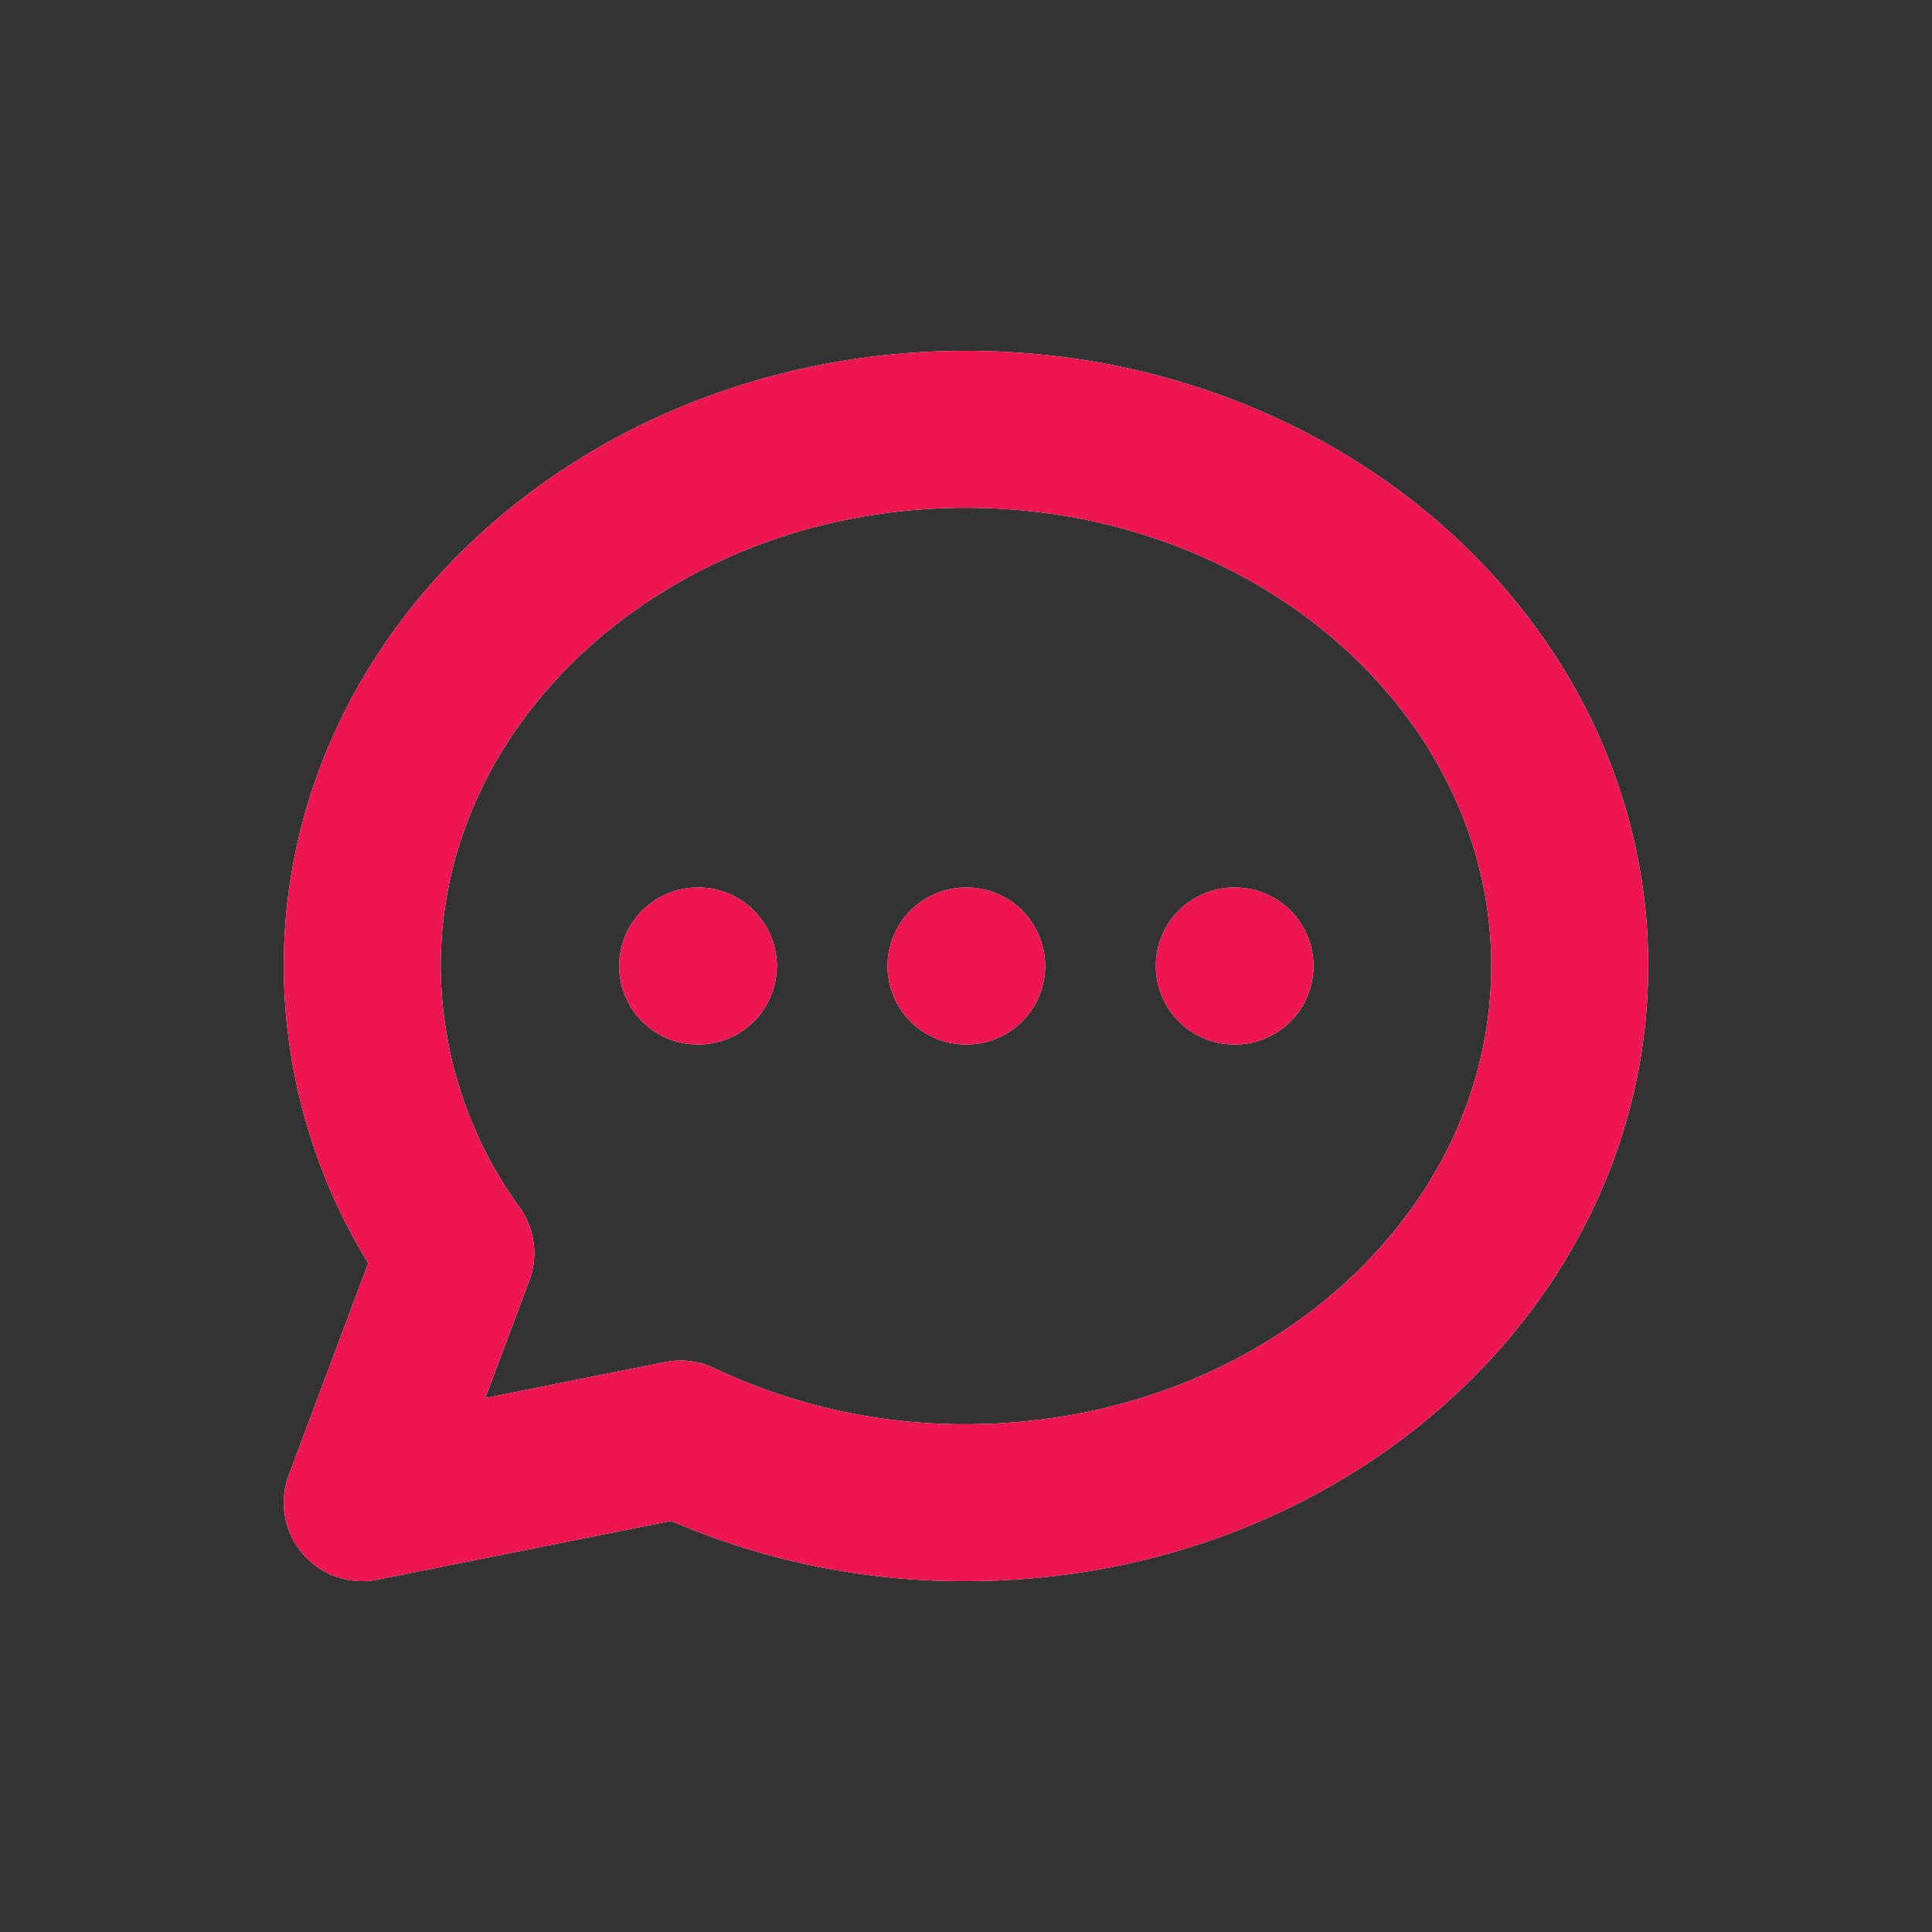 <svg xmlns="http://www.w3.org/2000/svg" width="32" height="32" viewBox="0 0 32 32">
  <rect x="0" y="0" width="32" height="32" fill="#333333" stroke="none"/>
  <g id="Group_1628" data-name="Group 1628" transform="translate(-162 -1632.996)">
    <g id="Group_493" data-name="Group 493" transform="translate(0 168.996)">
      <rect id="Rectangle_538" data-name="Rectangle 538" width="32" height="32" transform="translate(162 1464)" fill="#fff" opacity="0"/>
      <g id="chat" transform="translate(144 1439.111)">
        <g id="Group_492" data-name="Group 492" transform="translate(24 32)">
          <path id="Path_511" data-name="Path 511" d="M29.556,40.889h.011m4.433,0h.011m4.433,0h.011m5.544,0c0,4.909-4.478,8.889-10,8.889a10.959,10.959,0,0,1-4.728-1.054L24,49.778l1.55-4.133A8.15,8.15,0,0,1,24,40.889C24,35.98,28.478,32,34,32S44,35.98,44,40.889Z" transform="translate(-24 -32)" fill="none" stroke="#fff" stroke-linecap="round" stroke-linejoin="round" stroke-width="2.6"/>
        </g>
      </g>
    </g>
    <g id="Group_495" data-name="Group 495" transform="translate(0 168.996)">
      <g id="chat-2" data-name="chat" transform="translate(144 1439.111)">
        <g id="Group_492-2" data-name="Group 492" transform="translate(24 32)">
          <path id="Path_511-2" data-name="Path 511" d="M29.556,40.889h.011m4.433,0h.011m4.433,0h.011m5.544,0c0,4.909-4.478,8.889-10,8.889a10.959,10.959,0,0,1-4.728-1.054L24,49.778l1.55-4.133A8.15,8.15,0,0,1,24,40.889C24,35.98,28.478,32,34,32S44,35.98,44,40.889Z" transform="translate(-24 -32)" fill="none" stroke="#ed1651" stroke-linecap="round" stroke-linejoin="round" stroke-width="2.6"/>
        </g>
      </g>
    </g>
  </g>
</svg>
